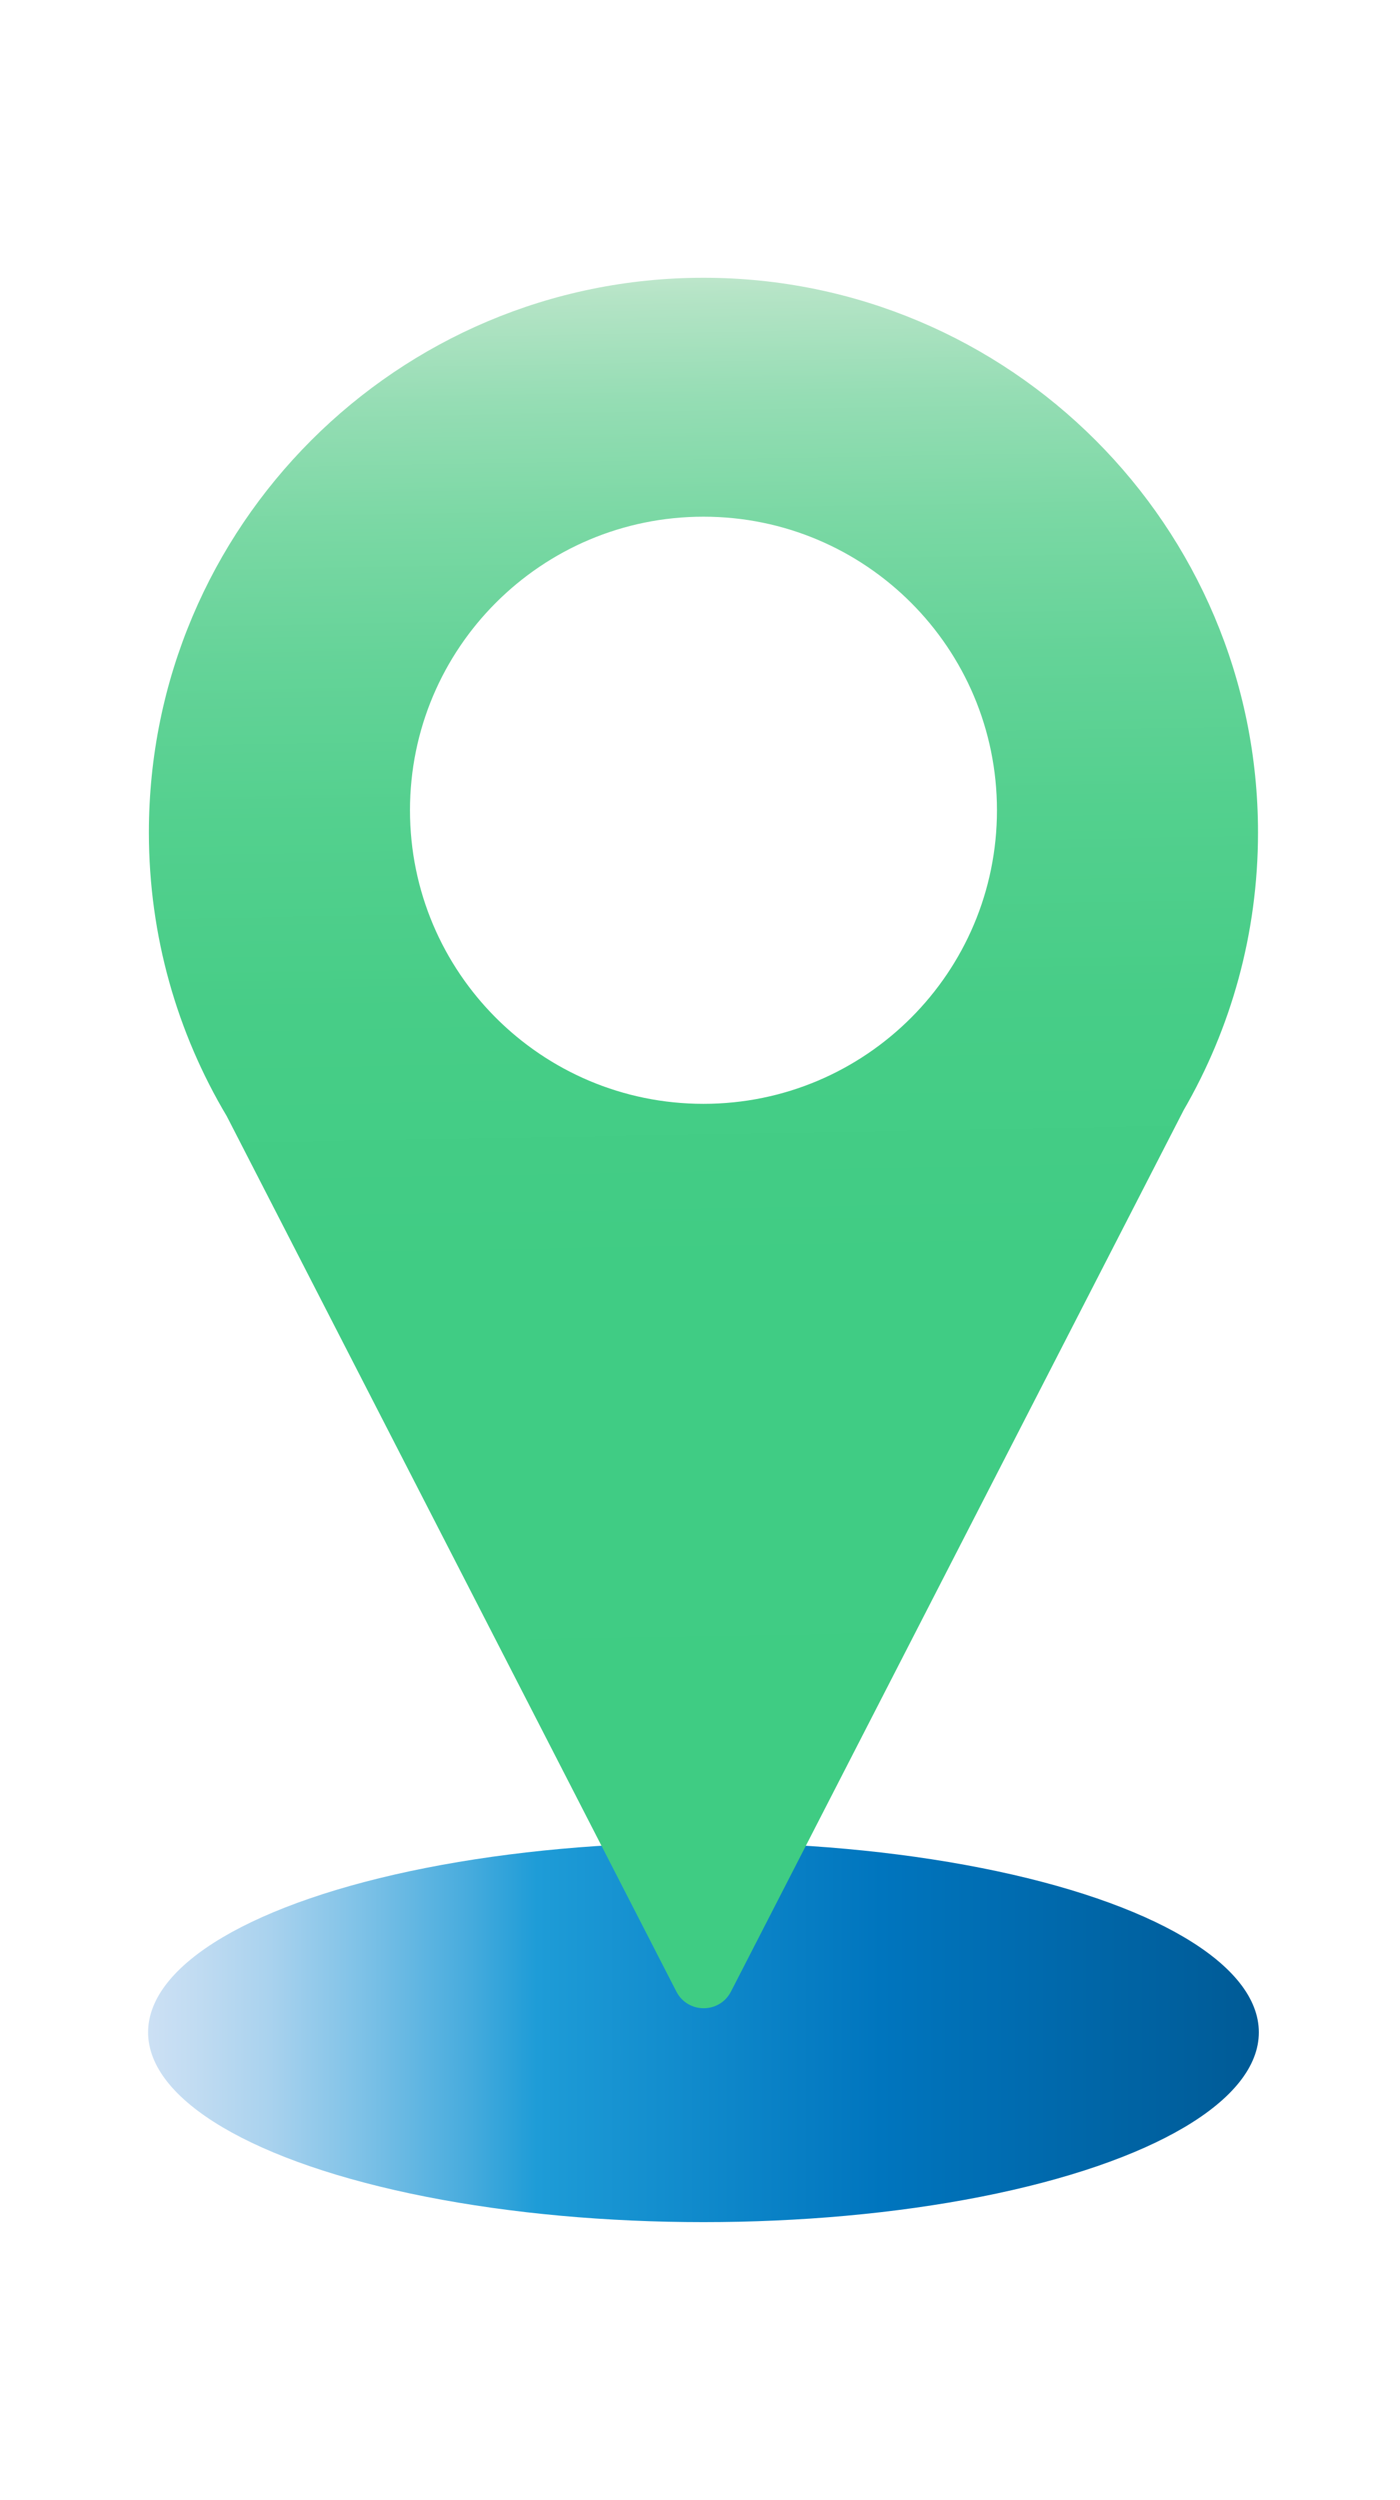<?xml version="1.0" encoding="UTF-8"?><svg id="Layer_1" xmlns="http://www.w3.org/2000/svg" xmlns:xlink="http://www.w3.org/1999/xlink" viewBox="0 0 605 1080"><defs><style>.cls-1{fill:url(#linear-gradient-2);}.cls-2{fill:url(#linear-gradient);}</style><linearGradient id="linear-gradient" x1="64" y1="878" x2="544" y2="878" gradientUnits="userSpaceOnUse"><stop offset="0" stop-color="#cce0f4"/><stop offset=".04" stop-color="#c2dcf2"/><stop offset=".11" stop-color="#a9d2ee"/><stop offset=".19" stop-color="#7fc2e7"/><stop offset=".29" stop-color="#46abdd"/><stop offset=".35" stop-color="#1e9cd7"/><stop offset=".66" stop-color="#0075be"/><stop offset=".99" stop-color="#005b97"/></linearGradient><linearGradient id="linear-gradient-2" x1="299.71" y1="120.04" x2="313.09" y2="867.43" gradientUnits="userSpaceOnUse"><stop offset="0" stop-color="#bde6cb"/><stop offset=".01" stop-color="#b5e4c6"/><stop offset=".07" stop-color="#95ddb4"/><stop offset=".14" stop-color="#7ad8a4"/><stop offset=".22" stop-color="#64d398"/><stop offset=".31" stop-color="#53d08e"/><stop offset=".42" stop-color="#47cd87"/><stop offset=".57" stop-color="#40cc84"/><stop offset="1" stop-color="#3fcc83"/></linearGradient></defs><ellipse class="cls-2" cx="304" cy="878" rx="240" ry="82"/><path class="cls-1" d="M304,120c-132.36,0-239.66,107.3-239.66,239.66,0,44.78,12.28,86.7,33.66,122.56l194.29,378.18c4.94,9.59,18.65,9.59,23.59,0l195.61-380.76c20.44-35.29,32.15-76.27,32.15-119.98,0-132.36-107.3-239.66-239.66-239.66ZM304,476.88c-70.05,0-126.83-56.78-126.83-126.83s56.78-126.83,126.83-126.83,126.83,56.78,126.83,126.83-56.78,126.83-126.83,126.83Z"/></svg>